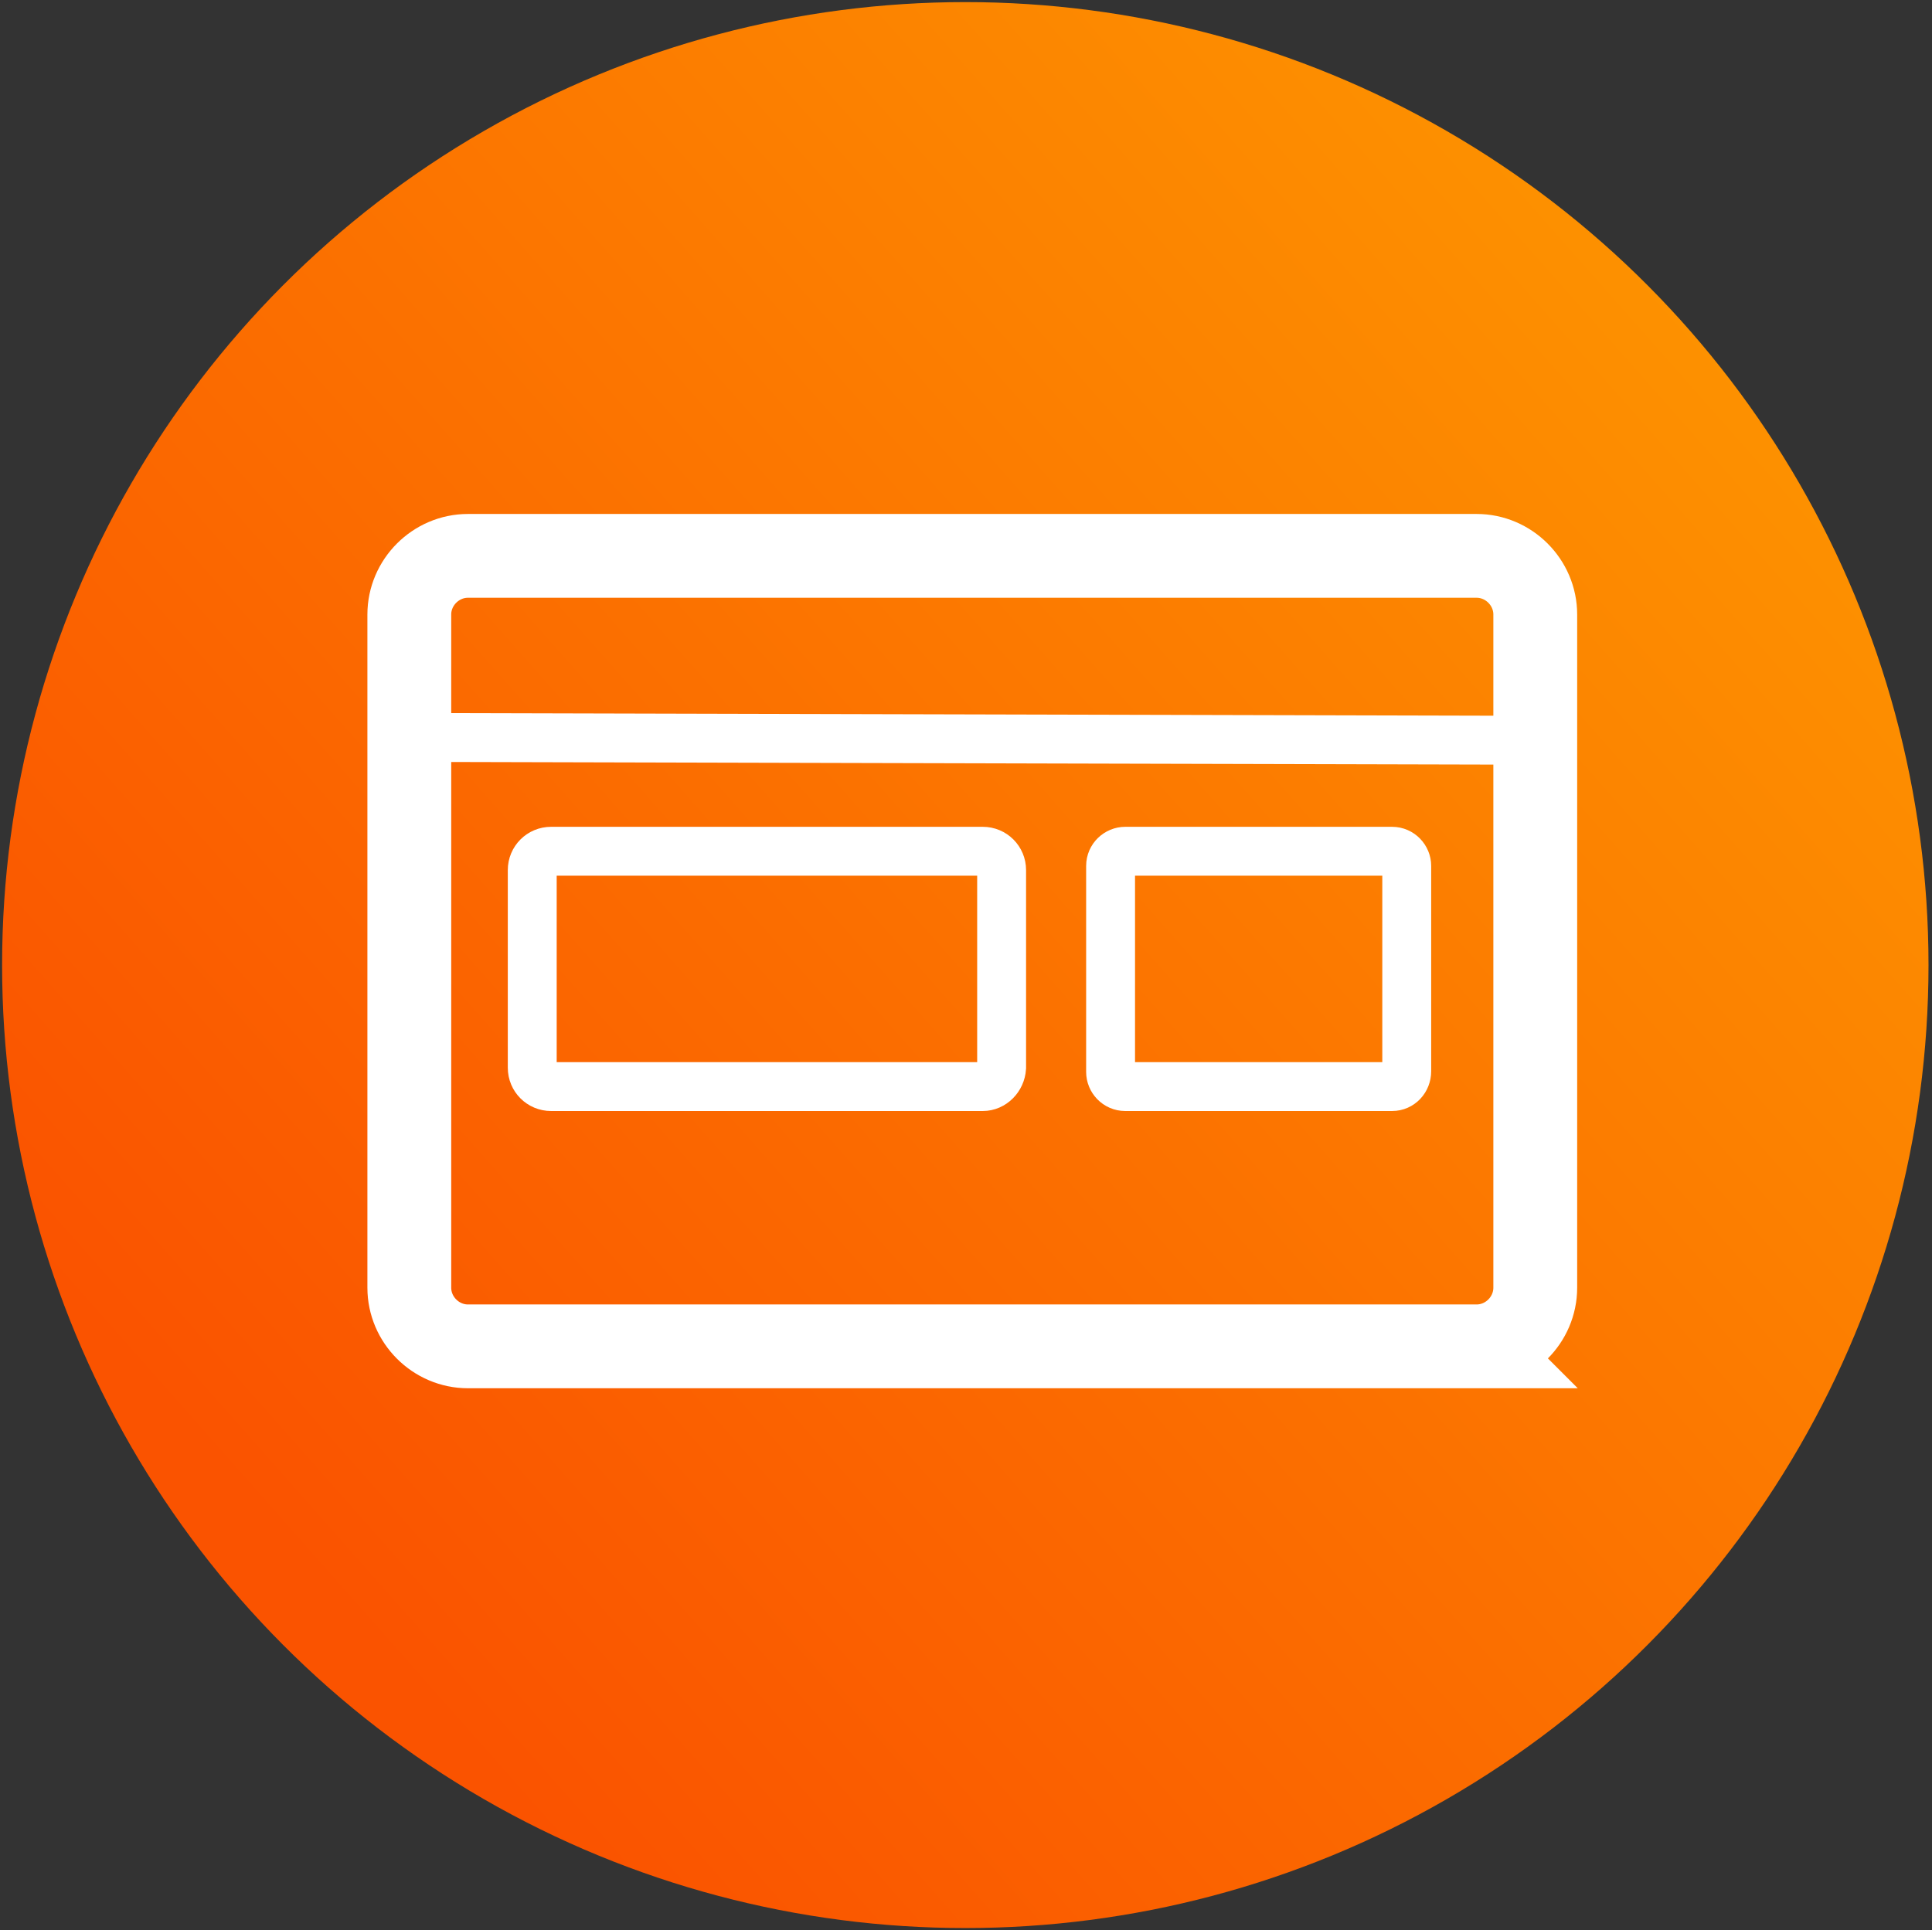 <svg xmlns="http://www.w3.org/2000/svg" viewBox="0 0 276.6 276.4"><rect x="0" y="0" width="276.6" height="276.4" fill="#333333" stroke="none"/><linearGradient id="a" gradientUnits="userSpaceOnUse" x1="42.38" y1="223.014" x2="248.893" y2="40.234"><stop offset="0" stop-color="#fa5300"/><stop offset="1" stop-color="#fd9300"/></linearGradient><circle fill="url(#a)" cx="138.2" cy="138.2" r="137.9"/><g stroke="#FFF" stroke-linecap="round" stroke-miterlimit="10"><path fill="#FFF" stroke-width="7" d="M217.6 106l-160.1-.4M100.1 94"/><path fill="none" stroke-width="12" d="M211.4 192.8H67c-4.6 0-8.4-3.8-8.4-8.4V88c0-4.6 3.8-8.4 8.4-8.4h144.4c4.6 0 8.4 3.8 8.4 8.4v96.4c0 4.6-3.8 8.4-8.4 8.4z"/><path fill="none" stroke-width="7" d="M199.3 155.6h-38.2c-1.2 0-2.1-1-2.1-2.1V124c0-1.2 1-2.1 2.1-2.1h38.2c1.2 0 2.1 1 2.1 2.1v29.4c0 1.2-.9 2.2-2.1 2.2zm-58.6 0H78.9c-1.5 0-2.7-1.2-2.7-2.7v-28.3c0-1.5 1.2-2.7 2.7-2.7h61.8c1.5 0 2.7 1.2 2.7 2.7v28.3c-.1 1.5-1.3 2.7-2.7 2.7z"/></g></svg>